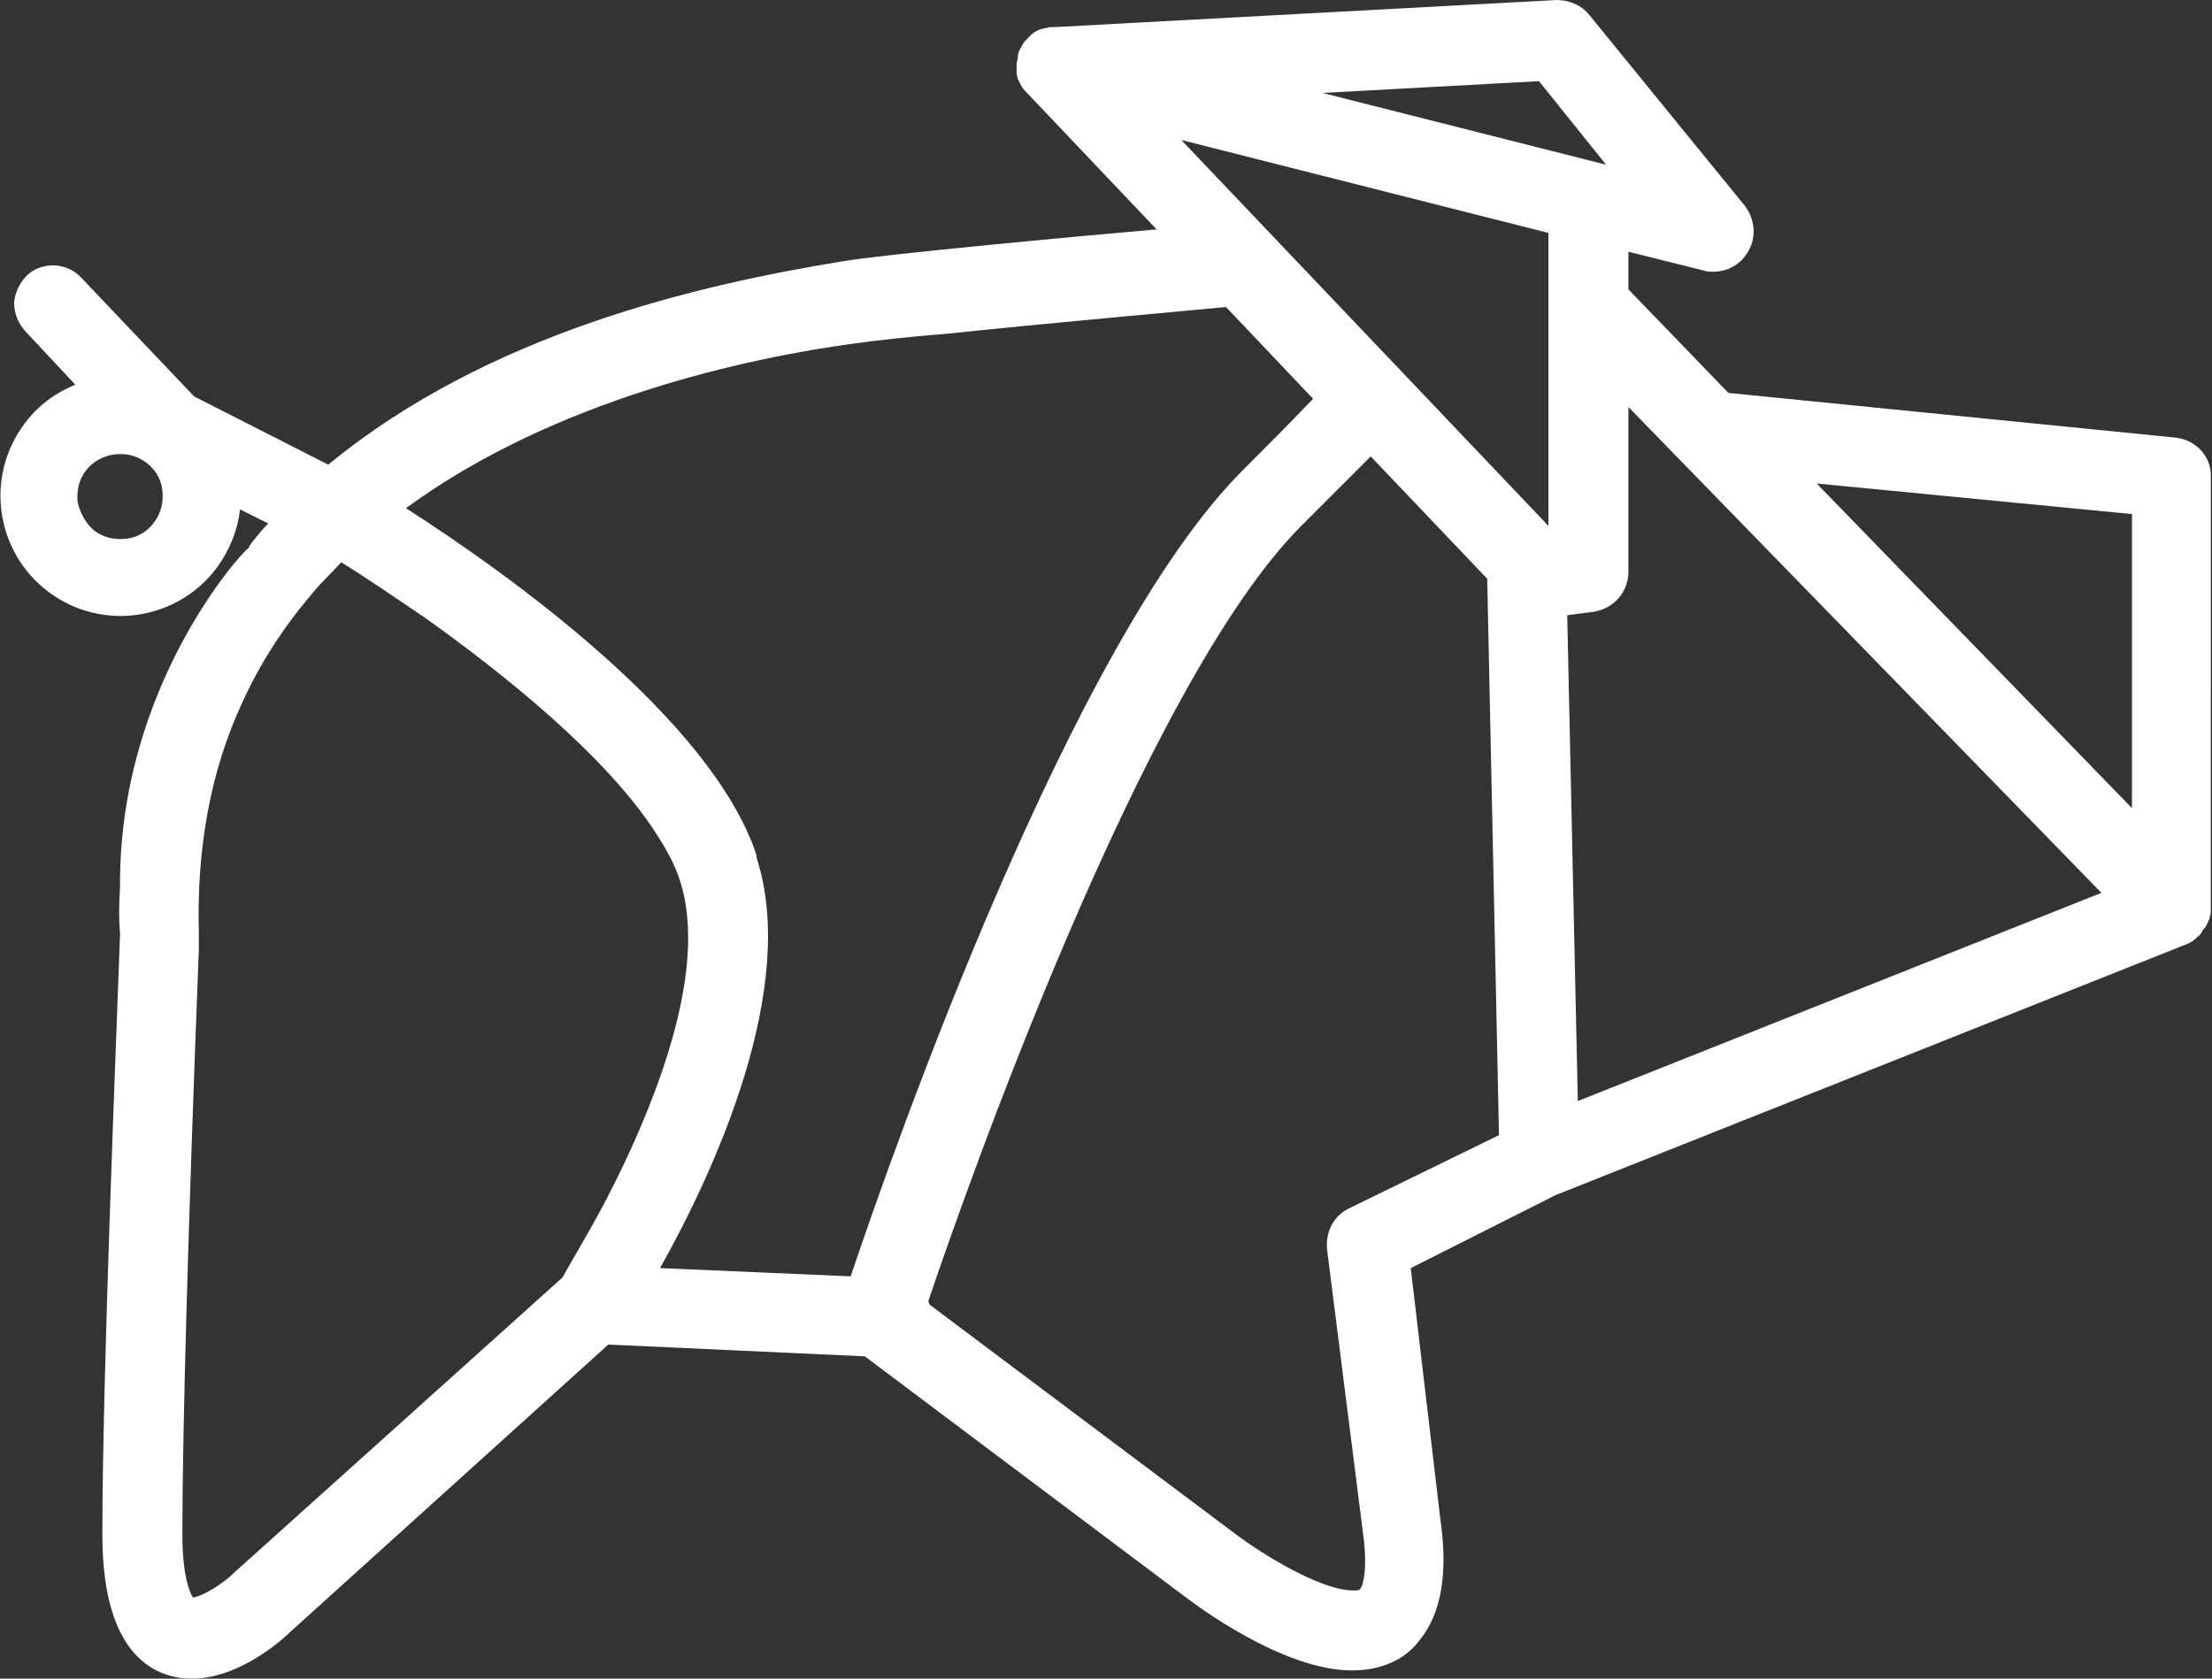 <?xml version="1.0" encoding="utf-8"?>
<!-- Generator: Adobe Illustrator 24.0.2, SVG Export Plug-In . SVG Version: 6.00 Build 0)  -->
<svg version="1.1" id="Calque_2" xmlns="http://www.w3.org/2000/svg" xmlns:xlink="http://www.w3.org/1999/xlink" x="0px" y="0px"
	 viewBox="0 0 188 142.7" style="enable-background:new 0 0 188 142.7;" xml:space="preserve">
<rect x="0" y="0" width="188" height="142.7" fill="#333333" stroke="none"/>
<style type="text/css">
	.st0{fill:#FFFFFF;}
</style>
<path class="st0" d="M184.9,37.2l-38-3.8l-8.5-8.8v-3.2l6.4,1.6c0.3,0.1,0.5,0.1,0.8,0.1c1.2,0,2.3-0.6,2.9-1.6
	c0.8-1.2,0.7-2.8-0.2-4L135.1,1.3c-0.7-0.9-1.8-1.3-2.8-1.3L89.7,2.3l-0.3,0l-0.1,0c-0.2,0-0.3,0.1-0.5,0.1l-0.4,0.1
	c-0.3,0.1-0.6,0.3-0.8,0.5l-0.2,0.2c-0.2,0.2-0.4,0.4-0.5,0.6L86.8,4c-0.2,0.3-0.3,0.6-0.3,0.9c0,0.1,0,0.1,0,0.1l-0.1,0.4
	c0,0.2,0,0.4,0,0.6l0,0.2c0,0.2,0.1,0.4,0.1,0.5l0.2,0.4c0.1,0.2,0.2,0.4,0.4,0.6l11.2,11.8c-6.9,0.6-23,2.1-26.6,2.7
	c-12.3,2-30.2,6.1-43.8,17.3l-11.4-5.8L6.9,23.6c-1.2-1.3-3.3-1.4-4.6-0.2c-0.6,0.6-1,1.4-1.1,2.3c0,0.9,0.3,1.7,0.9,2.4l4.3,4.6
	c-1.7,0.7-3.2,1.8-4.3,3.3c-3.4,4.5-2.5,10.9,2,14.3c4.5,3.4,10.9,2.5,14.3-2c1.1-1.5,1.8-3.2,2-5l2.4,1.2c-0.5,0.5-0.9,1-1.3,1.5
	c-0.1,0.1-0.2,0.3-0.3,0.4c0,0,0,0,0,0.1l-0.1,0.1C20.5,47,10.2,58.3,10.2,75.1l0,0.3c-0.1,1.6-0.1,2.8,0,3.9l0,0.2
	c-0.3,8.5-1.5,37.4-1.5,51c0,10.6,4.8,12.2,7.6,12.2c4.2,0,8-3.6,8.4-4l27-24.4l21.8,1l27.3,20.5c0.8,0.6,8.2,6.2,14.1,6.2
	c3,0,4.8-1.3,5.7-2.5c1.9-2.3,2.5-5.7,1.8-10.5l-2.5-21.2l12.3-6.2l53.3-21.2l0.5-0.2c0.2-0.1,0.4-0.2,0.6-0.4l0.2-0.2
	c0.2-0.1,0.3-0.3,0.4-0.5c0.1-0.1,0.1-0.2,0.2-0.2c0.1-0.2,0.2-0.4,0.3-0.6c0-0.1,0.1-0.1,0.1-0.3l0.1-0.4c0-0.1,0-0.1,0-0.2l0-0.1
	V40.6C188,38.9,186.7,37.4,184.9,37.2z M78.9,110.6c2.9-8.6,18.2-52.4,31.7-65.9c2.2-2.2,4.1-4.1,5.9-5.9l9.9,10.4l1,47.3l-12.7,6.2
	c-1.3,0.6-2.1,2-1.9,3.6l3,23.7c0.6,4.1-0.2,5.1-0.2,5.1c-0.1,0.1-0.3,0.1-0.6,0.1c-2.8,0-7.9-3.2-10-4.8l-23.2-17.4l-2.8-2.1
	L78.9,110.6z M16.4,135.8c-0.3-0.4-0.9-2-0.9-5.3c0-8.9,0.5-26.6,1.4-49.8c0-0.6,0-1,0-1.1c0-0.1,0-0.2,0-0.3
	c-0.2-7.2,1-13.8,3.7-19.6c1.5-3.3,3.5-6.4,5.9-9.2c0.7-0.9,1.6-1.7,2.5-2.7c1.8,1.1,4.3,2.8,7.1,4.7c6.6,4.7,15.4,11.7,19.7,18.4
	c0.9,1.4,1.6,2.7,2,4c0.3,0.9,0.5,1.9,0.6,3c0.8,8.1-4.1,18.8-7.1,24.5c-1.5,2.8-2.9,5.1-3.5,6.2L20,133.6
	C18.9,134.7,17.2,135.7,16.4,135.8z M64.3,72.9C64.3,72.9,64.3,72.9,64.3,72.9l0-0.2c-3.8-11.5-20.9-23.8-29.8-29.5
	c12.7-9.3,29.2-12.8,38.1-14c1.4-0.2,4.8-0.6,7.6-0.8c8.5-0.9,20.9-2,24-2.3l7.4,7.8c-2.1,2.2-4,4.1-6,6.1
	c-14.5,14.5-29.6,57.5-33.3,68.5l-16.2-0.7C60.7,99.6,67.9,84,64.3,72.9z M100.4,11.9l31.2,7.9v24.9L100.4,11.9z M178.6,75.9
	l-44.5,17.7l-0.9-41.3l2.3-0.3c1.7-0.3,2.9-1.7,2.9-3.4v-14L178.6,75.9z M112.4,7.9l18.4-1l5.7,7.1L112.4,7.9z M181.2,43.7v25
	l-26.8-27.6L181.2,43.7z M6.6,42.7c-0.1-1,0.1-1.9,0.7-2.7c0.7-0.9,1.8-1.4,2.9-1.4c0.8,0,1.5,0.2,2.2,0.7c0.8,0.6,1.3,1.4,1.4,2.4
	c0.1,1-0.1,1.9-0.7,2.7c-0.6,0.8-1.4,1.3-2.4,1.4c-1,0.1-1.9-0.1-2.7-0.7C7.3,44.5,6.8,43.6,6.6,42.7z"/>
</svg>

